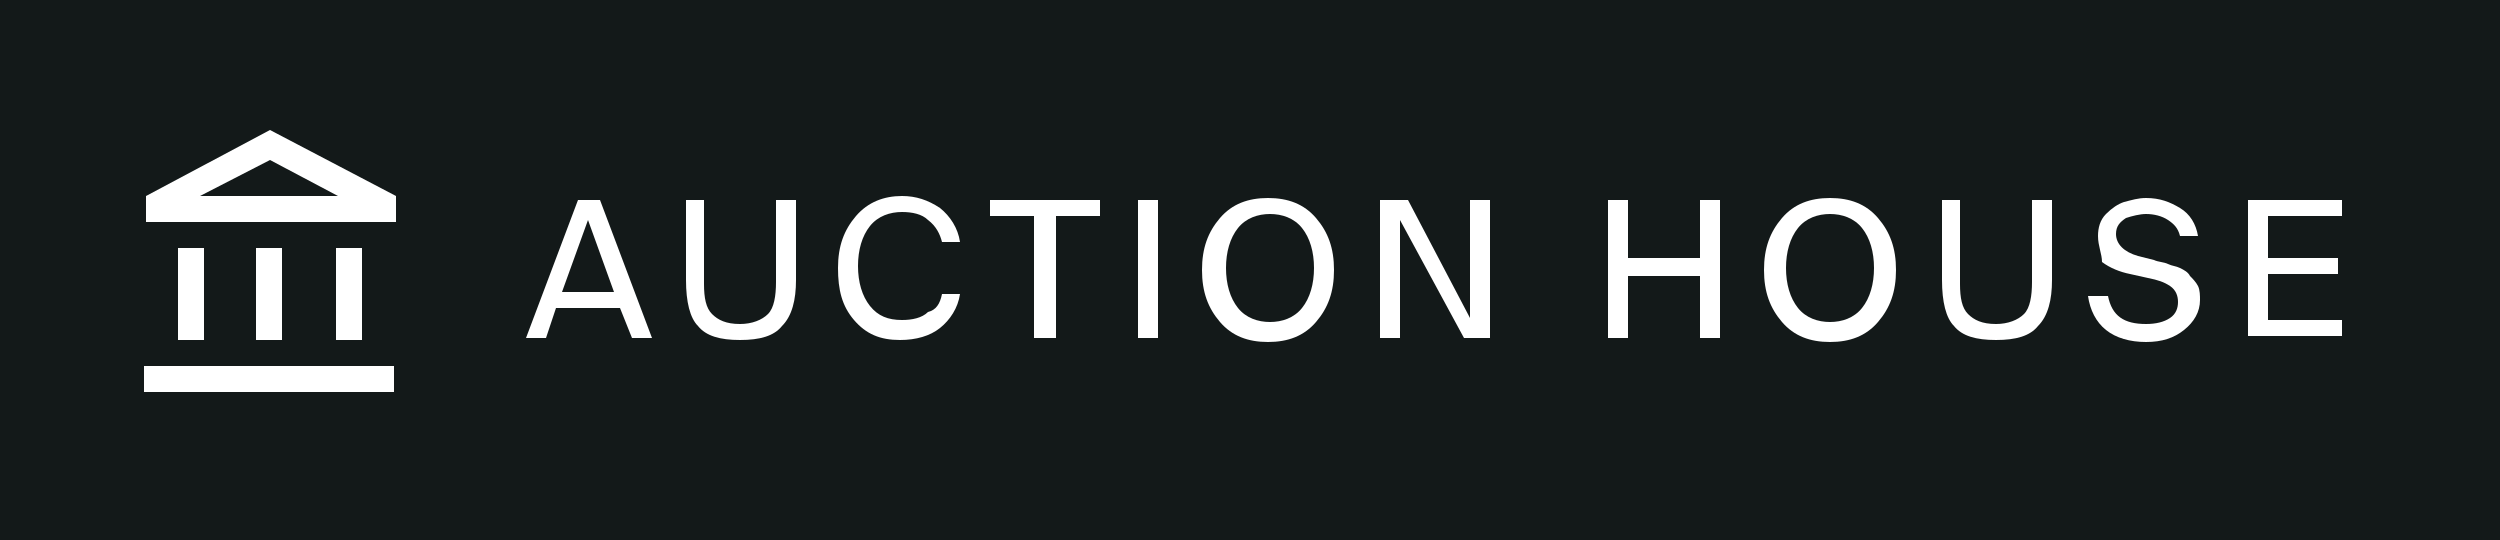 <?xml version="1.0" encoding="utf-8"?>
<!-- Generator: Adobe Illustrator 27.0.1, SVG Export Plug-In . SVG Version: 6.00 Build 0)  -->
<svg version="1.1" id="Layer_1" xmlns="http://www.w3.org/2000/svg" xmlns:xlink="http://www.w3.org/1999/xlink" x="0px" y="0px"
	 width="125px" height="27px" viewBox="0 0 125 27" style="enable-background:new 0 0 125 27;" xml:space="preserve">
<style type="text/css">
	.st0{fill:#131919;}
	.st1{fill:#FFFFFF;}
	.st2{enable-background:new    ;}
	.st3{fill:#FFFFFF;}
</style>
<g id="Group_1452">
	<path id="Path_1297_00000036249540525833174990000000784023557885350298_" class="st0" d="M0,0h125v27H0V0z"/>
	<path id="Path_1309_00000150804781318501549580000010898177615777250194_" class="st1" d="M10.2,12.4H8.9V17h1.3V12.4z M14.1,12.4
		h-1.3V17h1.3V12.4z M19.7,18.3H7.2v1.3h12.5V18.3z M18.1,12.4h-1.3V17h1.3V12.4z M13.5,8l3.4,1.8H10L13.5,8 M13.5,6.5L7.3,9.8v1.3
		h12.5V9.8L13.5,6.5z"/>
	<g class="st2">
		<path class="st3" d="M26.3,16.9l2.6-6.9H30l2.6,6.9h-1L31,15.4h-3.2l-0.5,1.5H26.3z M29.4,11l-1.3,3.6h2.6L29.4,11z"/>
		<path class="st3" d="M34.2,10h1v4.2c0,0.7,0.1,1.2,0.4,1.5s0.7,0.5,1.4,0.5c0.6,0,1.1-0.2,1.4-0.5c0.3-0.3,0.4-0.9,0.4-1.6V10h1v4
			c0,1-0.2,1.8-0.7,2.3c-0.4,0.5-1.1,0.7-2.1,0.7c-1,0-1.7-0.2-2.1-0.7c-0.4-0.4-0.6-1.2-0.6-2.3V10z"/>
		<path class="st3" d="M47.1,14.7h0.9c-0.1,0.7-0.5,1.3-1,1.7c-0.5,0.4-1.2,0.6-2,0.6c-1,0-1.7-0.3-2.3-1c-0.6-0.7-0.8-1.5-0.8-2.6
			s0.3-1.9,0.9-2.6s1.4-1,2.3-1c0.7,0,1.3,0.2,1.9,0.6c0.5,0.4,0.9,1,1,1.7h-0.9c-0.1-0.4-0.3-0.8-0.7-1.1c-0.3-0.3-0.8-0.4-1.3-0.4
			c-0.6,0-1.2,0.2-1.6,0.7s-0.6,1.2-0.6,2s0.2,1.5,0.6,2s0.9,0.7,1.6,0.7c0.5,0,1-0.1,1.3-0.4C46.8,15.5,47,15.2,47.1,14.7z"/>
		<path class="st3" d="M51.7,16.9v-6.1h-2.2V10h5.5v0.8h-2.2v6.1H51.7z"/>
		<path class="st3" d="M57.9,10v6.9h-1V10H57.9z"/>
		<path class="st3" d="M65.8,10.9c0.6,0.7,0.9,1.5,0.9,2.6c0,1.1-0.3,1.9-0.9,2.6c-0.6,0.7-1.4,1-2.4,1s-1.8-0.3-2.4-1
			s-0.9-1.5-0.9-2.6c0-1.1,0.3-1.9,0.9-2.6c0.6-0.7,1.4-1,2.4-1S65.2,10.2,65.8,10.9z M61.9,11.4c-0.4,0.5-0.6,1.2-0.6,2
			s0.2,1.5,0.6,2c0.4,0.5,1,0.7,1.6,0.7s1.2-0.2,1.6-0.7c0.4-0.5,0.6-1.2,0.6-2s-0.2-1.5-0.6-2c-0.4-0.5-1-0.7-1.6-0.7
			S62.3,10.9,61.9,11.4z"/>
		<path class="st3" d="M74.6,16.9h-1.4L70,11v5.9h-1V10h1.4l3.1,5.9V10h1V16.9z"/>
		<path class="st3" d="M85,10h1v6.9h-1v-3.1h-3.6v3.1h-1V10h1v2.9H85V10z"/>
		<path class="st3" d="M93.9,10.9c0.6,0.7,0.9,1.5,0.9,2.6c0,1.1-0.3,1.9-0.9,2.6c-0.6,0.7-1.4,1-2.4,1s-1.8-0.3-2.4-1
			s-0.9-1.5-0.9-2.6c0-1.1,0.3-1.9,0.9-2.6c0.6-0.7,1.4-1,2.4-1S93.3,10.2,93.9,10.9z M89.9,11.4c-0.4,0.5-0.6,1.2-0.6,2
			s0.2,1.5,0.6,2c0.4,0.5,1,0.7,1.6,0.7s1.2-0.2,1.6-0.7c0.4-0.5,0.6-1.2,0.6-2s-0.2-1.5-0.6-2c-0.4-0.5-1-0.7-1.6-0.7
			S90.3,10.9,89.9,11.4z"/>
		<path class="st3" d="M97,10h1v4.2c0,0.7,0.1,1.2,0.4,1.5s0.7,0.5,1.4,0.5c0.6,0,1.1-0.2,1.4-0.5c0.3-0.3,0.4-0.9,0.4-1.6V10h1v4
			c0,1-0.2,1.8-0.7,2.3c-0.4,0.5-1.1,0.7-2.1,0.7c-1,0-1.7-0.2-2.1-0.7c-0.4-0.4-0.6-1.2-0.6-2.3V10z"/>
		<path class="st3" d="M104.9,11.8c0-0.4,0.1-0.8,0.4-1.1c0.3-0.3,0.6-0.5,0.9-0.6c0.4-0.1,0.7-0.2,1.1-0.2c0.7,0,1.2,0.2,1.7,0.5
			s0.8,0.8,0.9,1.4H109c-0.1-0.4-0.3-0.6-0.6-0.8s-0.7-0.3-1.1-0.3c-0.3,0-0.7,0.1-1,0.2c-0.3,0.2-0.5,0.4-0.5,0.8
			c0,0.5,0.4,0.9,1.1,1.1l0.8,0.2c0.2,0.1,0.5,0.1,0.7,0.2c0.2,0.1,0.4,0.1,0.6,0.2c0.2,0.1,0.4,0.2,0.5,0.4
			c0.1,0.1,0.3,0.3,0.4,0.5c0.1,0.2,0.1,0.5,0.1,0.7c0,0.6-0.3,1.1-0.8,1.5s-1.1,0.6-1.9,0.6c-0.8,0-1.5-0.2-2-0.6s-0.8-1-0.9-1.7h1
			c0.2,1,0.8,1.4,1.9,1.4c0.5,0,0.9-0.1,1.2-0.3c0.3-0.2,0.4-0.5,0.4-0.8c0-0.3-0.1-0.6-0.4-0.8c-0.3-0.2-0.6-0.3-1.1-0.4l-0.9-0.2
			c-0.5-0.1-1-0.3-1.4-0.6C105.1,12.7,104.9,12.3,104.9,11.8z"/>
		<path class="st3" d="M112.4,16.9V10h4.7v0.8h-3.7v2.1h3.5v0.8h-3.5v2.3h3.7v0.8H112.4z"/>
	</g>
</g>
</svg>
